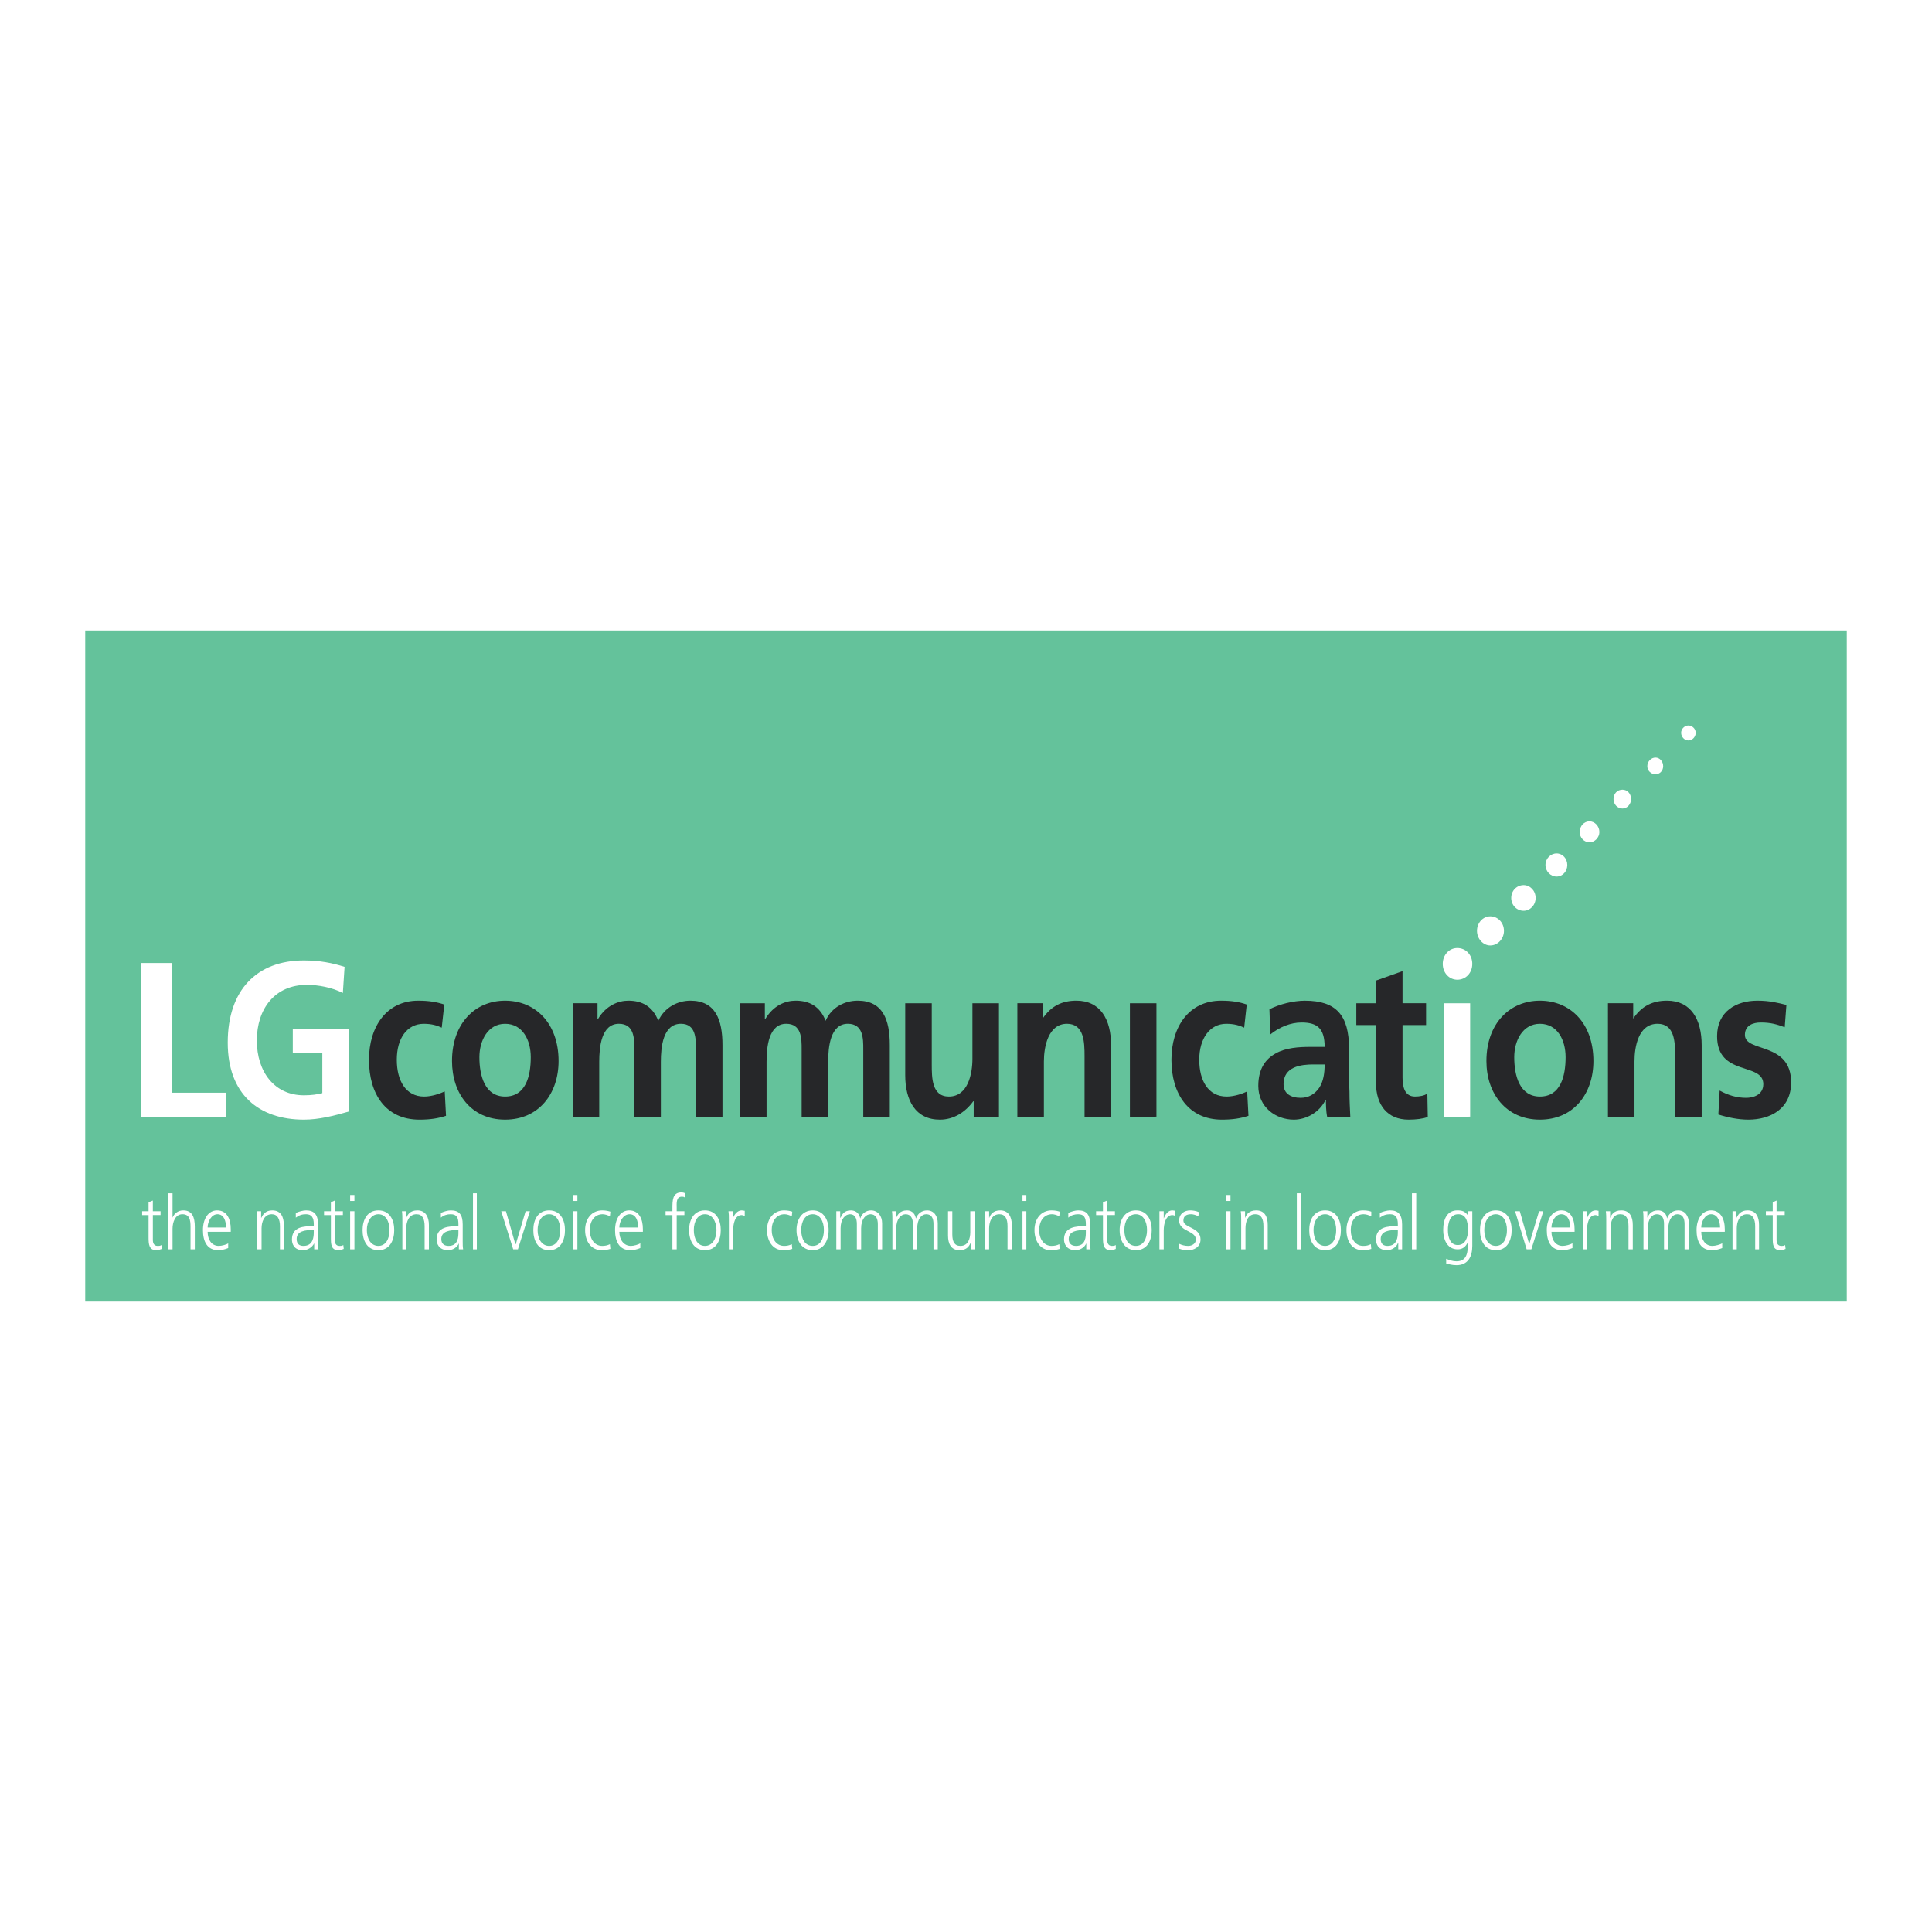 <?xml version="1.0" encoding="utf-8"?>
<!-- Generator: Adobe Illustrator 13.0.0, SVG Export Plug-In . SVG Version: 6.00 Build 14948)  -->
<!DOCTYPE svg PUBLIC "-//W3C//DTD SVG 1.0//EN" "http://www.w3.org/TR/2001/REC-SVG-20010904/DTD/svg10.dtd">
<svg version="1.0" id="Layer_1" xmlns="http://www.w3.org/2000/svg" xmlns:xlink="http://www.w3.org/1999/xlink" x="0px" y="0px"
	 width="192.756px" height="192.756px" viewBox="0 0 192.756 192.756" enable-background="new 0 0 192.756 192.756"
	 xml:space="preserve">
<g>
	<polygon fill-rule="evenodd" clip-rule="evenodd" fill="#FFFFFF" points="0,0 192.756,0 192.756,192.756 0,192.756 0,0 	"/>
	<polygon fill-rule="evenodd" clip-rule="evenodd" fill="#64C29B" points="8.504,129.854 8.504,62.902 184.252,62.902 
		184.252,129.854 8.504,129.854 	"/>
	<path fill-rule="evenodd" clip-rule="evenodd" fill="#FFFFFF" d="M16.019,120.844H15.25v-1.066l-0.427,0.17v0.896h-0.64v0.385h0.64
		v2.221c0,0.684,0.043,1.281,0.769,1.281c0.214,0,0.427-0.086,0.555-0.129l-0.042-0.385c-0.128,0.086-0.214,0.086-0.384,0.086
		c-0.342,0-0.47-0.256-0.47-0.598v-2.477h0.769V120.844L16.019,120.844z"/>
	<path fill-rule="evenodd" clip-rule="evenodd" fill="#FFFFFF" d="M16.788,124.645h0.427v-2.049c0-0.641,0.256-1.453,0.982-1.453
		c0.726,0,0.812,0.598,0.812,1.238v2.264h0.427v-2.264c0-0.939-0.256-1.621-1.153-1.621c-0.513,0-0.897,0.299-1.068,0.725l0,0
		v-2.434h-0.427V124.645L16.788,124.645z"/>
	<path fill-rule="evenodd" clip-rule="evenodd" fill="#FFFFFF" d="M22.766,124.047c-0.171,0.127-0.641,0.256-0.939,0.256
		c-0.726,0-1.11-0.641-1.11-1.408h2.306v-0.258c0-1.023-0.384-1.877-1.366-1.877c-0.854,0-1.409,0.811-1.409,1.963
		s0.427,2.008,1.537,2.008c0.299,0,0.684-0.086,0.982-0.215V124.047L22.766,124.047z M20.716,122.467
		c0-0.598,0.384-1.324,0.982-1.324c0.641,0,0.854,0.684,0.854,1.324H20.716L20.716,122.467z"/>
	<path fill-rule="evenodd" clip-rule="evenodd" fill="#FFFFFF" d="M25.669,124.645h0.427v-2.092c0-0.641,0.256-1.41,1.025-1.41
		c0.555,0,0.811,0.471,0.811,1.195v2.307h0.385v-2.434c0-0.812-0.299-1.451-1.153-1.451c-0.684,0-0.939,0.426-1.11,0.768l0,0v-0.684
		h-0.427c0.043,0.299,0.043,0.598,0.043,0.896V124.645L25.669,124.645z"/>
	<path fill-rule="evenodd" clip-rule="evenodd" fill="#FFFFFF" d="M31.348,124.645h0.427c-0.042-0.256-0.042-0.512-0.042-0.811
		v-1.666c0-0.982-0.385-1.408-1.196-1.408c-0.299,0-0.769,0.127-1.025,0.256v0.469c0.342-0.256,0.641-0.342,1.025-0.342
		c0.555,0,0.769,0.342,0.769,0.982v0.213H31.22c-0.896,0-2.092,0.043-2.092,1.324c0,0.342,0.128,1.068,1.11,1.068
		c0.427,0,0.896-0.258,1.11-0.684l0,0V124.645L31.348,124.645z M31.305,122.936c0,0.428-0.042,1.367-1.025,1.367
		c-0.384,0-0.683-0.17-0.683-0.684c0-0.811,0.854-0.896,1.58-0.896h0.128V122.936L31.305,122.936z"/>
	<path fill-rule="evenodd" clip-rule="evenodd" fill="#FFFFFF" d="M34.208,120.844h-0.811v-1.066l-0.384,0.17v0.896H32.33v0.385
		h0.684v2.221c0,0.684,0,1.281,0.769,1.281c0.213,0,0.384-0.086,0.512-0.129l-0.042-0.385c-0.128,0.086-0.213,0.086-0.384,0.086
		c-0.342,0-0.47-0.256-0.47-0.598v-2.477h0.811V120.844L34.208,120.844z"/>
	<path fill-rule="evenodd" clip-rule="evenodd" fill="#FFFFFF" d="M35.361,124.645v-3.801h-0.427v3.801H35.361L35.361,124.645z
		 M35.361,119.82v-0.598h-0.427v0.598H35.361L35.361,119.82z"/>
	<path fill-rule="evenodd" clip-rule="evenodd" fill="#FFFFFF" d="M36.173,122.723c0,1.068,0.47,2.008,1.58,2.008
		c1.11,0,1.58-0.939,1.58-2.008c0-1.025-0.47-1.963-1.58-1.963C36.643,120.76,36.173,121.697,36.173,122.723L36.173,122.723z
		 M36.6,122.723c0-0.854,0.427-1.58,1.153-1.58c0.726,0,1.11,0.727,1.11,1.58c0,0.896-0.384,1.58-1.11,1.58
		C37.027,124.303,36.6,123.619,36.6,122.723L36.6,122.723z"/>
	<path fill-rule="evenodd" clip-rule="evenodd" fill="#FFFFFF" d="M40.144,124.645h0.385v-2.092c0-0.641,0.256-1.41,1.024-1.41
		c0.598,0,0.812,0.471,0.812,1.195v2.307h0.427v-2.434c0-0.812-0.342-1.451-1.153-1.451c-0.726,0-0.982,0.426-1.11,0.768h-0.043
		v-0.684h-0.384c0.042,0.299,0.042,0.598,0.042,0.896V124.645L40.144,124.645z"/>
	<path fill-rule="evenodd" clip-rule="evenodd" fill="#FFFFFF" d="M45.78,124.645h0.427c-0.043-0.256-0.043-0.512-0.043-0.811
		v-1.666c0-0.982-0.341-1.408-1.195-1.408c-0.299,0-0.726,0.127-0.982,0.256v0.469c0.299-0.256,0.64-0.342,0.982-0.342
		c0.598,0,0.769,0.342,0.769,0.982v0.213h-0.043c-0.896,0-2.135,0.043-2.135,1.324c0,0.342,0.171,1.068,1.153,1.068
		c0.427,0,0.897-0.258,1.067-0.684l0,0V124.645L45.78,124.645z M45.737,122.936c0,0.428,0,1.367-0.982,1.367
		c-0.384,0-0.726-0.17-0.726-0.684c0-0.811,0.897-0.896,1.623-0.896h0.085V122.936L45.737,122.936z"/>
	<polygon fill-rule="evenodd" clip-rule="evenodd" fill="#FFFFFF" points="47.189,124.645 47.189,119.051 47.573,119.051 
		47.573,124.645 47.189,124.645 	"/>
	<polygon fill-rule="evenodd" clip-rule="evenodd" fill="#FFFFFF" points="52.868,120.844 52.441,120.844 51.459,124.133 
		51.417,124.133 50.477,120.844 50.007,120.844 51.203,124.645 51.672,124.645 52.868,120.844 	"/>
	<path fill-rule="evenodd" clip-rule="evenodd" fill="#FFFFFF" d="M53.209,122.723c0,1.068,0.47,2.008,1.58,2.008
		c1.11,0,1.58-0.939,1.58-2.008c0-1.025-0.47-1.963-1.58-1.963C53.679,120.76,53.209,121.697,53.209,122.723L53.209,122.723z
		 M53.637,122.723c0-0.854,0.427-1.58,1.153-1.58c0.726,0,1.11,0.727,1.11,1.58c0,0.896-0.384,1.58-1.11,1.58
		C54.063,124.303,53.637,123.619,53.637,122.723L53.637,122.723z"/>
	<path fill-rule="evenodd" clip-rule="evenodd" fill="#FFFFFF" d="M57.607,124.645v-3.801h-0.427v3.801H57.607L57.607,124.645z
		 M57.607,119.82v-0.598h-0.427v0.598H57.607L57.607,119.82z"/>
	<path fill-rule="evenodd" clip-rule="evenodd" fill="#FFFFFF" d="M60.896,120.887c-0.128-0.043-0.427-0.127-0.812-0.127
		c-1.024,0-1.708,0.811-1.708,1.963c0,1.068,0.555,2.008,1.665,2.008c0.299,0,0.556-0.043,0.854-0.129l-0.043-0.469
		c-0.256,0.127-0.512,0.17-0.769,0.17c-0.769,0-1.238-0.684-1.238-1.58s0.47-1.58,1.281-1.58c0.213,0,0.512,0.086,0.726,0.215
		L60.896,120.887L60.896,120.887z"/>
	<path fill-rule="evenodd" clip-rule="evenodd" fill="#FFFFFF" d="M63.884,124.047c-0.213,0.127-0.641,0.256-0.939,0.256
		c-0.726,0-1.153-0.641-1.153-1.408h2.349v-0.258c0-1.023-0.385-1.877-1.367-1.877c-0.854,0-1.409,0.811-1.409,1.963
		s0.427,2.008,1.537,2.008c0.299,0,0.683-0.086,0.982-0.215V124.047L63.884,124.047z M61.792,122.467
		c0-0.598,0.384-1.324,1.025-1.324s0.854,0.684,0.854,1.324H61.792L61.792,122.467z"/>
	<path fill-rule="evenodd" clip-rule="evenodd" fill="#FFFFFF" d="M67.087,124.645h0.427v-3.416h0.769v-0.385h-0.769v-0.342
		c0-0.426-0.085-1.109,0.513-1.109c0.085,0,0.213,0,0.299,0.086l0.042-0.428c-0.085-0.043-0.256-0.086-0.384-0.086
		c-0.896,0-0.896,0.812-0.896,1.623v0.256h-0.683v0.385h0.683V124.645L67.087,124.645z"/>
	<path fill-rule="evenodd" clip-rule="evenodd" fill="#FFFFFF" d="M68.752,122.723c0,1.068,0.47,2.008,1.58,2.008
		c1.11,0,1.58-0.939,1.58-2.008c0-1.025-0.47-1.963-1.58-1.963C69.222,120.76,68.752,121.697,68.752,122.723L68.752,122.723z
		 M69.222,122.723c0-0.854,0.384-1.58,1.11-1.58c0.726,0,1.153,0.727,1.153,1.58c0,0.896-0.427,1.58-1.153,1.58
		C69.606,124.303,69.222,123.619,69.222,122.723L69.222,122.723z"/>
	<path fill-rule="evenodd" clip-rule="evenodd" fill="#FFFFFF" d="M72.723,124.645h0.427v-1.879c0-0.684,0.171-1.537,0.854-1.537
		c0.085,0,0.213,0.043,0.299,0.086v-0.514c-0.085,0-0.213-0.041-0.299-0.041c-0.427,0-0.726,0.383-0.896,0.811l0,0v-0.727H72.68
		c0.042,0.299,0.042,0.428,0.042,0.854V124.645L72.723,124.645z"/>
	<path fill-rule="evenodd" clip-rule="evenodd" fill="#FFFFFF" d="M79.042,120.887c-0.128-0.043-0.427-0.127-0.811-0.127
		c-1.025,0-1.708,0.811-1.708,1.963c0,1.068,0.555,2.008,1.623,2.008c0.342,0,0.598-0.043,0.897-0.129L79,124.133
		c-0.256,0.127-0.512,0.17-0.768,0.17c-0.769,0-1.239-0.684-1.239-1.58s0.47-1.58,1.281-1.58c0.213,0,0.512,0.086,0.726,0.215
		L79.042,120.887L79.042,120.887z"/>
	<path fill-rule="evenodd" clip-rule="evenodd" fill="#FFFFFF" d="M79.469,122.723c0,1.068,0.512,2.008,1.623,2.008
		c1.067,0,1.58-0.939,1.58-2.008c0-1.025-0.513-1.963-1.58-1.963C79.981,120.76,79.469,121.697,79.469,122.723L79.469,122.723z
		 M79.939,122.723c0-0.854,0.384-1.58,1.153-1.58c0.726,0,1.11,0.727,1.11,1.58c0,0.896-0.384,1.58-1.11,1.58
		C80.323,124.303,79.939,123.619,79.939,122.723L79.939,122.723z"/>
	<path fill-rule="evenodd" clip-rule="evenodd" fill="#FFFFFF" d="M88.009,124.645v-2.605c0-0.725-0.427-1.279-1.11-1.279
		c-0.512,0-0.939,0.34-1.067,0.811l0,0c-0.128-0.684-0.641-0.811-0.939-0.811c-0.726,0-0.896,0.469-1.025,0.725h-0.042v-0.641H83.44
		c0,0.299,0,0.598,0,0.896v2.904h0.427v-2.092c0-0.939,0.47-1.41,0.939-1.41c0.512,0,0.683,0.428,0.683,0.982v2.52h0.427v-2.092
		c0-0.939,0.47-1.41,0.939-1.41c0.513,0,0.726,0.428,0.726,0.982v2.52H88.009L88.009,124.645z"/>
	<path fill-rule="evenodd" clip-rule="evenodd" fill="#FFFFFF" d="M93.56,124.645v-2.605c0-0.725-0.384-1.279-1.067-1.279
		c-0.555,0-0.939,0.34-1.11,0.811l0,0c-0.128-0.684-0.598-0.811-0.896-0.811c-0.726,0-0.939,0.469-1.068,0.725h-0.042v-0.641h-0.384
		c0.042,0.299,0.042,0.598,0.042,0.896v2.904h0.384v-2.092c0-0.939,0.47-1.41,0.939-1.41c0.513,0,0.726,0.428,0.726,0.982v2.52
		h0.427v-2.092c0-0.939,0.427-1.41,0.897-1.41c0.555,0,0.726,0.428,0.726,0.982v2.52H93.56L93.56,124.645z"/>
	<path fill-rule="evenodd" clip-rule="evenodd" fill="#FFFFFF" d="M97.232,120.844h-0.427v2.092c0,0.641-0.213,1.367-0.981,1.367
		c-0.598,0-0.812-0.428-0.812-1.152v-2.307h-0.427v2.434c0,0.812,0.299,1.453,1.153,1.453c0.726,0,0.982-0.428,1.11-0.77l0,0v0.684
		h0.427c-0.042-0.299-0.042-0.598-0.042-0.896V120.844L97.232,120.844z"/>
	<path fill-rule="evenodd" clip-rule="evenodd" fill="#FFFFFF" d="M98.3,124.645h0.384v-2.092c0-0.641,0.256-1.41,1.024-1.41
		c0.599,0,0.812,0.471,0.812,1.195v2.307h0.428v-2.434c0-0.812-0.342-1.451-1.153-1.451c-0.726,0-0.982,0.426-1.11,0.768l0,0v-0.684
		h-0.427c0.043,0.299,0.043,0.598,0.043,0.896V124.645L98.3,124.645z"/>
	<path fill-rule="evenodd" clip-rule="evenodd" fill="#FFFFFF" d="M102.398,124.645v-3.801h-0.385v3.801H102.398L102.398,124.645z
		 M102.398,119.82v-0.598h-0.385v0.598H102.398L102.398,119.82z"/>
	<path fill-rule="evenodd" clip-rule="evenodd" fill="#FFFFFF" d="M105.729,120.887c-0.128-0.043-0.427-0.127-0.811-0.127
		c-1.025,0-1.708,0.811-1.708,1.963c0,1.068,0.555,2.008,1.622,2.008c0.342,0,0.598-0.043,0.896-0.129l-0.042-0.469
		c-0.257,0.127-0.513,0.17-0.769,0.17c-0.769,0-1.238-0.684-1.238-1.58s0.47-1.58,1.281-1.58c0.213,0,0.512,0.086,0.726,0.215
		L105.729,120.887L105.729,120.887z"/>
	<path fill-rule="evenodd" clip-rule="evenodd" fill="#FFFFFF" d="M108.377,124.645h0.427c-0.043-0.256-0.043-0.512-0.043-0.811
		v-1.666c0-0.982-0.342-1.408-1.195-1.408c-0.299,0-0.727,0.127-0.982,0.256v0.469c0.299-0.256,0.641-0.342,0.982-0.342
		c0.598,0,0.769,0.342,0.769,0.982v0.213h-0.086c-0.854,0-2.092,0.043-2.092,1.324c0,0.342,0.171,1.068,1.152,1.068
		c0.428,0,0.897-0.258,1.068-0.684l0,0V124.645L108.377,124.645z M108.334,122.936c0,0.428,0,1.367-0.982,1.367
		c-0.384,0-0.726-0.17-0.726-0.684c0-0.811,0.854-0.896,1.622-0.896h0.086V122.936L108.334,122.936z"/>
	<path fill-rule="evenodd" clip-rule="evenodd" fill="#FFFFFF" d="M111.237,120.844h-0.769v-1.066l-0.427,0.17v0.896h-0.684v0.385
		h0.684v2.221c0,0.684,0.042,1.281,0.769,1.281c0.213,0,0.427-0.086,0.512-0.129v-0.385c-0.128,0.086-0.256,0.086-0.384,0.086
		c-0.342,0-0.47-0.256-0.47-0.598v-2.477h0.769V120.844L111.237,120.844z"/>
	<path fill-rule="evenodd" clip-rule="evenodd" fill="#FFFFFF" d="M111.707,122.723c0,1.068,0.512,2.008,1.622,2.008
		s1.58-0.939,1.58-2.008c0-1.025-0.47-1.963-1.58-1.963S111.707,121.697,111.707,122.723L111.707,122.723z M112.177,122.723
		c0-0.854,0.384-1.58,1.152-1.58c0.727,0,1.11,0.727,1.11,1.58c0,0.896-0.384,1.58-1.11,1.58
		C112.561,124.303,112.177,123.619,112.177,122.723L112.177,122.723z"/>
	<path fill-rule="evenodd" clip-rule="evenodd" fill="#FFFFFF" d="M115.678,124.645h0.427v-1.879c0-0.684,0.214-1.537,0.854-1.537
		c0.128,0,0.214,0.043,0.299,0.086v-0.514c-0.043,0-0.171-0.041-0.299-0.041c-0.427,0-0.684,0.383-0.854,0.811l0,0v-0.727h-0.427
		c0,0.299,0,0.428,0,0.854V124.645L115.678,124.645z"/>
	<path fill-rule="evenodd" clip-rule="evenodd" fill="#FFFFFF" d="M117.6,124.559c0.299,0.129,0.64,0.172,0.981,0.172
		c0.513,0,1.196-0.299,1.196-1.068c0-1.238-1.708-1.152-1.708-1.879c0-0.469,0.299-0.641,0.769-0.641
		c0.213,0,0.512,0.086,0.726,0.215l0.043-0.428c-0.299-0.129-0.641-0.17-0.854-0.17c-0.555,0-1.109,0.299-1.109,1.023
		c0,1.111,1.665,0.982,1.665,1.879c0,0.428-0.385,0.641-0.769,0.641c-0.342,0-0.641-0.086-0.896-0.213L117.6,124.559L117.6,124.559z
		"/>
	<path fill-rule="evenodd" clip-rule="evenodd" fill="#FFFFFF" d="M122.766,124.645v-3.801h-0.427v3.801H122.766L122.766,124.645z
		 M122.766,119.82v-0.598h-0.427v0.598H122.766L122.766,119.82z"/>
	<path fill-rule="evenodd" clip-rule="evenodd" fill="#FFFFFF" d="M123.833,124.645h0.428v-2.092c0-0.641,0.213-1.41,0.981-1.41
		c0.598,0,0.812,0.471,0.812,1.195v2.307h0.427v-2.434c0-0.812-0.299-1.451-1.152-1.451c-0.727,0-0.982,0.426-1.11,0.768l0,0v-0.684
		h-0.427c0.042,0.299,0.042,0.598,0.042,0.896V124.645L123.833,124.645z"/>
	<polygon fill-rule="evenodd" clip-rule="evenodd" fill="#FFFFFF" points="129.384,124.645 129.384,119.051 129.812,119.051 
		129.812,124.645 129.384,124.645 	"/>
	<path fill-rule="evenodd" clip-rule="evenodd" fill="#FFFFFF" d="M130.622,122.723c0,1.068,0.47,2.008,1.58,2.008
		s1.58-0.939,1.58-2.008c0-1.025-0.47-1.963-1.58-1.963S130.622,121.697,130.622,122.723L130.622,122.723z M131.05,122.723
		c0-0.854,0.427-1.58,1.152-1.58s1.11,0.727,1.11,1.58c0,0.896-0.385,1.58-1.11,1.58S131.05,123.619,131.05,122.723L131.05,122.723z
		"/>
	<path fill-rule="evenodd" clip-rule="evenodd" fill="#FFFFFF" d="M136.813,120.887c-0.128-0.043-0.384-0.127-0.812-0.127
		c-1.024,0-1.665,0.811-1.665,1.963c0,1.068,0.513,2.008,1.623,2.008c0.299,0,0.598-0.043,0.854-0.129l-0.042-0.469
		c-0.257,0.127-0.47,0.17-0.77,0.17c-0.768,0-1.237-0.684-1.237-1.58s0.47-1.58,1.28-1.58c0.257,0,0.513,0.086,0.769,0.215V120.887
		L136.813,120.887z"/>
	<path fill-rule="evenodd" clip-rule="evenodd" fill="#FFFFFF" d="M139.504,124.645h0.384c0-0.256,0-0.512,0-0.811v-1.666
		c0-0.982-0.384-1.408-1.195-1.408c-0.299,0-0.769,0.127-1.024,0.256v0.469c0.342-0.256,0.641-0.342,1.024-0.342
		c0.555,0,0.769,0.342,0.769,0.982v0.213h-0.085c-0.897,0-2.093,0.043-2.093,1.324c0,0.342,0.128,1.068,1.11,1.068
		c0.427,0,0.896-0.258,1.067-0.684h0.043V124.645L139.504,124.645z M139.461,122.936c0,0.428-0.043,1.367-1.024,1.367
		c-0.385,0-0.684-0.17-0.684-0.684c0-0.811,0.854-0.896,1.58-0.896h0.128V122.936L139.461,122.936z"/>
	<polygon fill-rule="evenodd" clip-rule="evenodd" fill="#FFFFFF" points="140.87,124.645 140.87,119.051 141.297,119.051 
		141.297,124.645 140.87,124.645 	"/>
	<path fill-rule="evenodd" clip-rule="evenodd" fill="#FFFFFF" d="M144.457,122.723c0-0.727,0.213-1.58,1.024-1.58
		c0.769,0,0.982,0.684,0.982,1.58c0,0.727-0.257,1.494-1.025,1.494C144.713,124.217,144.457,123.492,144.457,122.723
		L144.457,122.723z M146.891,120.844h-0.427v0.428l0,0c-0.299-0.428-0.598-0.512-1.067-0.512c-0.982,0-1.409,0.811-1.409,1.963
		c0,0.854,0.341,1.922,1.451,1.922c0.428,0,0.812-0.213,1.025-0.77l0,0c0,1.068-0.086,1.965-1.153,1.965
		c-0.384,0-0.726-0.129-1.024-0.256v0.469c0.171,0.043,0.555,0.172,1.024,0.172c1.153,0,1.58-0.854,1.58-1.922V120.844
		L146.891,120.844z"/>
	<path fill-rule="evenodd" clip-rule="evenodd" fill="#FFFFFF" d="M147.659,122.723c0,1.068,0.47,2.008,1.58,2.008
		s1.579-0.939,1.579-2.008c0-1.025-0.469-1.963-1.579-1.963S147.659,121.697,147.659,122.723L147.659,122.723z M148.086,122.723
		c0-0.854,0.427-1.58,1.153-1.58c0.726,0,1.11,0.727,1.11,1.58c0,0.896-0.385,1.58-1.11,1.58
		C148.513,124.303,148.086,123.619,148.086,122.723L148.086,122.723z"/>
	<polygon fill-rule="evenodd" clip-rule="evenodd" fill="#FFFFFF" points="153.979,120.844 153.552,120.844 152.569,124.133 
		152.569,124.133 151.63,120.844 151.16,120.844 152.313,124.645 152.783,124.645 153.979,120.844 	"/>
	<path fill-rule="evenodd" clip-rule="evenodd" fill="#FFFFFF" d="M156.882,124.047c-0.213,0.127-0.683,0.256-0.981,0.256
		c-0.727,0-1.11-0.641-1.11-1.408h2.306v-0.258c0-1.023-0.384-1.877-1.323-1.877c-0.854,0-1.452,0.811-1.452,1.963
		s0.427,2.008,1.537,2.008c0.342,0,0.726-0.086,1.024-0.215V124.047L156.882,124.047z M154.79,122.467
		c0-0.598,0.384-1.324,0.982-1.324c0.64,0,0.896,0.684,0.896,1.324H154.79L154.79,122.467z"/>
	<path fill-rule="evenodd" clip-rule="evenodd" fill="#FFFFFF" d="M157.907,124.645h0.427v-1.879c0-0.684,0.171-1.537,0.854-1.537
		c0.086,0,0.214,0.043,0.3,0.086v-0.514c-0.086,0-0.171-0.041-0.3-0.041c-0.427,0-0.726,0.383-0.854,0.811h-0.043v-0.727h-0.384
		c0,0.299,0,0.428,0,0.854V124.645L157.907,124.645z"/>
	<path fill-rule="evenodd" clip-rule="evenodd" fill="#FFFFFF" d="M160.255,124.645h0.428v-2.092c0-0.641,0.213-1.41,0.981-1.41
		c0.599,0,0.812,0.471,0.812,1.195v2.307h0.427v-2.434c0-0.812-0.299-1.451-1.152-1.451c-0.727,0-0.982,0.426-1.11,0.768l0,0v-0.684
		h-0.427c0.042,0.299,0.042,0.598,0.042,0.896V124.645L160.255,124.645z"/>
	<path fill-rule="evenodd" clip-rule="evenodd" fill="#FFFFFF" d="M168.496,124.645v-2.605c0-0.725-0.384-1.279-1.067-1.279
		c-0.555,0-0.939,0.34-1.11,0.811l0,0c-0.085-0.684-0.598-0.811-0.896-0.811c-0.726,0-0.939,0.469-1.067,0.725l0,0v-0.641h-0.427
		c0.042,0.299,0.042,0.598,0.042,0.896v2.904h0.428v-2.092c0-0.939,0.427-1.41,0.896-1.41c0.555,0,0.726,0.428,0.726,0.982v2.52
		h0.428v-2.092c0-0.939,0.469-1.41,0.896-1.41c0.555,0,0.726,0.428,0.726,0.982v2.52H168.496L168.496,124.645z"/>
	<path fill-rule="evenodd" clip-rule="evenodd" fill="#FFFFFF" d="M171.826,124.047c-0.213,0.127-0.683,0.256-0.981,0.256
		c-0.726,0-1.11-0.641-1.11-1.408h2.349v-0.258c0-1.023-0.427-1.877-1.366-1.877c-0.854,0-1.452,0.811-1.452,1.963
		s0.427,2.008,1.537,2.008c0.342,0,0.727-0.086,1.024-0.215V124.047L171.826,124.047z M169.734,122.467
		c0-0.598,0.385-1.324,0.982-1.324c0.641,0,0.896,0.684,0.896,1.324H169.734L169.734,122.467z"/>
	<path fill-rule="evenodd" clip-rule="evenodd" fill="#FFFFFF" d="M172.852,124.645h0.427v-2.092c0-0.641,0.256-1.41,1.025-1.41
		c0.555,0,0.811,0.471,0.811,1.195v2.307h0.385v-2.434c0-0.812-0.299-1.451-1.153-1.451c-0.683,0-0.939,0.426-1.11,0.768l0,0v-0.684
		h-0.384c0,0.299,0,0.598,0,0.896V124.645L172.852,124.645z"/>
	<path fill-rule="evenodd" clip-rule="evenodd" fill="#FFFFFF" d="M178.061,120.844h-0.812v-1.066l-0.384,0.17v0.896h-0.684v0.385
		h0.684v2.221c0,0.684,0,1.281,0.769,1.281c0.214,0,0.384-0.086,0.513-0.129l-0.043-0.385c-0.128,0.086-0.214,0.086-0.385,0.086
		c-0.341,0-0.47-0.256-0.47-0.598v-2.477h0.812V120.844L178.061,120.844z"/>
	<polygon fill-rule="evenodd" clip-rule="evenodd" fill="#262729" points="112.731,111.451 112.731,100.092 115.379,100.092 
		115.379,111.408 112.731,111.451 	"/>
	<path fill-rule="evenodd" clip-rule="evenodd" fill="#262729" d="M44.328,100.221c-0.769-0.256-1.537-0.385-2.604-0.385
		c-3.16,0-4.91,2.605-4.91,5.893c0,3.416,1.665,5.979,5.038,5.979c1.067,0,1.879-0.129,2.647-0.385l-0.128-2.434
		c-0.47,0.213-1.281,0.512-2.05,0.512c-1.836,0-2.732-1.58-2.732-3.672c0-2.135,1.024-3.586,2.69-3.586
		c0.811,0,1.324,0.17,1.793,0.385L44.328,100.221L44.328,100.221z"/>
	<path fill-rule="evenodd" clip-rule="evenodd" fill="#262729" d="M45.097,105.857c0,3.244,1.922,5.85,5.295,5.85
		s5.337-2.605,5.337-5.85c0-3.758-2.306-6.021-5.337-6.021C47.402,99.836,45.097,102.1,45.097,105.857L45.097,105.857z
		 M47.83,105.473c0-1.666,0.854-3.33,2.562-3.33c1.75,0,2.562,1.623,2.562,3.33c0,1.922-0.513,3.928-2.562,3.928
		C48.385,109.4,47.83,107.352,47.83,105.473L47.83,105.473z"/>
	<path fill-rule="evenodd" clip-rule="evenodd" fill="#262729" d="M57.138,111.451h2.647v-5.51c0-1.494,0.213-3.799,1.964-3.799
		c1.537,0,1.537,1.494,1.537,2.52v6.789h2.648v-5.51c0-1.494,0.213-3.799,2.006-3.799c1.495,0,1.495,1.494,1.495,2.52v6.789h2.647
		v-7.174c0-2.52-0.684-4.441-3.203-4.441c-1.238,0-2.562,0.641-3.202,2.008c-0.555-1.41-1.58-2.008-2.989-2.008
		c-0.982,0-2.221,0.471-3.032,1.836h-0.043v-1.58h-2.477V111.451L57.138,111.451z"/>
	<path fill-rule="evenodd" clip-rule="evenodd" fill="#262729" d="M73.833,111.451h2.647v-5.51c0-1.494,0.213-3.799,1.964-3.799
		c1.537,0,1.537,1.494,1.537,2.52v6.789h2.647v-5.51c0-1.494,0.214-3.799,1.964-3.799c1.537,0,1.537,1.494,1.537,2.52v6.789h2.647
		v-7.174c0-2.52-0.684-4.441-3.203-4.441c-1.281,0-2.604,0.641-3.202,2.008c-0.555-1.41-1.58-2.008-2.989-2.008
		c-1.025,0-2.22,0.471-3.031,1.836H76.31v-1.58h-2.477V111.451L73.833,111.451z"/>
	<path fill-rule="evenodd" clip-rule="evenodd" fill="#262729" d="M99.666,100.092h-2.647v5.551c0,1.453-0.427,3.758-2.349,3.758
		c-1.708,0-1.708-1.879-1.708-3.244v-6.064h-2.647v7.174c0,2.52,1.024,4.441,3.458,4.441c1.366,0,2.519-0.727,3.331-1.836h0.042
		v1.58h2.52V100.092L99.666,100.092z"/>
	<path fill-rule="evenodd" clip-rule="evenodd" fill="#262729" d="M101.502,111.451h2.647V105.9c0-1.453,0.427-3.758,2.306-3.758
		c1.708,0,1.751,1.836,1.751,3.244v6.064h2.646v-7.174c0-2.562-1.067-4.441-3.458-4.441c-1.409,0-2.52,0.514-3.373,1.793l0,0v-1.537
		h-2.52V111.451L101.502,111.451z"/>
	<path fill-rule="evenodd" clip-rule="evenodd" fill="#262729" d="M124.389,100.221c-0.726-0.256-1.495-0.385-2.562-0.385
		c-3.202,0-4.953,2.605-4.953,5.893c0,3.416,1.708,5.979,5.039,5.979c1.067,0,1.879-0.129,2.647-0.385l-0.129-2.434
		c-0.427,0.213-1.28,0.512-2.049,0.512c-1.836,0-2.733-1.58-2.733-3.672c0-2.135,1.067-3.586,2.69-3.586
		c0.812,0,1.324,0.17,1.793,0.385L124.389,100.221L124.389,100.221z"/>
	<path fill-rule="evenodd" clip-rule="evenodd" fill="#262729" d="M126.736,103.209c0.897-0.725,2.008-1.195,3.117-1.195
		c1.58,0,2.306,0.598,2.306,2.434h-1.451c-1.11,0-2.434,0.086-3.416,0.641c-1.024,0.555-1.751,1.537-1.751,3.246
		c0,2.135,1.751,3.373,3.544,3.373c1.238,0,2.562-0.727,3.16-1.965h0.042c0,0.342,0,1.111,0.129,1.709h2.306
		c-0.043-0.896-0.086-1.709-0.086-2.562c-0.042-0.811-0.042-1.666-0.042-2.818v-1.451c0-3.33-1.281-4.783-4.398-4.783
		c-1.152,0-2.52,0.342-3.544,0.855L126.736,103.209L126.736,103.209z M128.061,108.162c0-1.75,1.751-1.963,2.946-1.963h1.152
		c0,0.896-0.128,1.707-0.555,2.348c-0.427,0.598-1.024,0.982-1.836,0.982C128.786,109.529,128.061,109.102,128.061,108.162
		L128.061,108.162z"/>
	<path fill-rule="evenodd" clip-rule="evenodd" fill="#262729" d="M137.283,108.035c0,2.219,1.153,3.672,3.245,3.672
		c0.769,0,1.409-0.086,1.922-0.256l-0.043-2.35c-0.299,0.215-0.769,0.299-1.238,0.299c-0.982,0-1.238-0.896-1.238-1.879v-5.252
		h2.349v-2.178h-2.349V96.89l-2.647,0.94v2.262h-1.964v2.178h1.964V108.035L137.283,108.035z"/>
	<path fill-rule="evenodd" clip-rule="evenodd" fill="#262729" d="M148.3,105.857c0,3.244,1.964,5.85,5.337,5.85
		s5.338-2.605,5.338-5.85c0-3.758-2.306-6.021-5.338-6.021C150.648,99.836,148.3,102.1,148.3,105.857L148.3,105.857z
		 M151.075,105.473c0-1.666,0.854-3.33,2.562-3.33c1.751,0,2.562,1.623,2.562,3.33c0,1.922-0.513,3.928-2.562,3.928
		C151.63,109.4,151.075,107.352,151.075,105.473L151.075,105.473z"/>
	<path fill-rule="evenodd" clip-rule="evenodd" fill="#262729" d="M160.426,111.451h2.647V105.9c0-1.453,0.385-3.758,2.306-3.758
		c1.708,0,1.751,1.836,1.751,3.244v6.064h2.647v-7.174c0-2.562-1.067-4.441-3.459-4.441c-1.409,0-2.52,0.514-3.373,1.793l0,0v-1.537
		h-2.52V111.451L160.426,111.451z"/>
	<path fill-rule="evenodd" clip-rule="evenodd" fill="#262729" d="M178.231,100.264c-0.854-0.213-1.665-0.428-2.903-0.428
		c-2.093,0-4.014,1.068-4.014,3.545c0,4.057,4.611,2.561,4.611,4.781c0,1.111-1.067,1.367-1.708,1.367
		c-0.939,0-1.793-0.256-2.647-0.727l-0.128,2.391c0.939,0.299,2.007,0.514,2.989,0.514c2.178,0,4.27-1.068,4.27-3.715
		c0-4.1-4.611-2.947-4.611-4.74c0-0.982,0.854-1.238,1.58-1.238c0.981,0,1.579,0.172,2.391,0.471L178.231,100.264L178.231,100.264z"
		/>
	<path fill-rule="evenodd" clip-rule="evenodd" fill="#FFFFFF" d="M143.944,96.165c0-0.896,0.641-1.58,1.452-1.58
		c0.854,0,1.494,0.684,1.494,1.58c0,0.896-0.641,1.58-1.494,1.58C144.585,97.744,143.944,97.061,143.944,96.165L143.944,96.165z"/>
	<path fill-rule="evenodd" clip-rule="evenodd" fill="#FFFFFF" d="M147.36,92.876c0-0.811,0.598-1.452,1.323-1.452
		c0.769,0,1.367,0.641,1.367,1.452c0,0.769-0.599,1.452-1.367,1.452C147.958,94.329,147.36,93.645,147.36,92.876L147.36,92.876z"/>
	<path fill-rule="evenodd" clip-rule="evenodd" fill="#FFFFFF" d="M150.776,89.589c0-0.726,0.555-1.281,1.238-1.281
		c0.641,0,1.195,0.555,1.195,1.281c0,0.726-0.555,1.281-1.195,1.281C151.331,90.87,150.776,90.314,150.776,89.589L150.776,89.589z"
		/>
	<path fill-rule="evenodd" clip-rule="evenodd" fill="#FFFFFF" d="M154.192,86.301c0-0.64,0.512-1.153,1.11-1.153
		c0.598,0,1.067,0.513,1.067,1.153c0,0.641-0.47,1.153-1.067,1.153C154.704,87.454,154.192,86.941,154.192,86.301L154.192,86.301z"
		/>
	<path fill-rule="evenodd" clip-rule="evenodd" fill="#FFFFFF" d="M157.608,83.013c0-0.598,0.427-1.067,0.981-1.067
		c0.513,0,0.982,0.47,0.982,1.067c0,0.555-0.47,1.025-0.982,1.025C158.035,84.038,157.608,83.568,157.608,83.013L157.608,83.013z"/>
	<path fill-rule="evenodd" clip-rule="evenodd" fill="#FFFFFF" d="M160.981,79.726c0-0.555,0.384-0.939,0.896-0.939
		c0.47,0,0.854,0.384,0.854,0.939c0,0.512-0.385,0.939-0.854,0.939C161.365,80.665,160.981,80.238,160.981,79.726L160.981,79.726z"
		/>
	<path fill-rule="evenodd" clip-rule="evenodd" fill="#FFFFFF" d="M164.354,76.438c0-0.47,0.384-0.854,0.812-0.854
		c0.427,0,0.769,0.384,0.769,0.854s-0.342,0.812-0.769,0.812C164.738,77.249,164.354,76.907,164.354,76.438L164.354,76.438z"/>
	<path fill-rule="evenodd" clip-rule="evenodd" fill="#FFFFFF" d="M167.728,73.107c0-0.384,0.342-0.726,0.726-0.726
		c0.385,0,0.727,0.341,0.727,0.726c0,0.427-0.342,0.769-0.727,0.769C168.069,73.875,167.728,73.534,167.728,73.107L167.728,73.107z"
		/>
	<polygon fill-rule="evenodd" clip-rule="evenodd" fill="#FFFFFF" points="144.03,111.451 144.03,100.092 146.677,100.092 
		146.677,111.408 144.03,111.451 	"/>
	<polygon fill-rule="evenodd" clip-rule="evenodd" fill="#FFFFFF" points="14.055,111.451 22.552,111.451 22.552,109.018 
		17.172,109.018 17.172,96.079 14.055,96.079 14.055,111.451 	"/>
	<path fill-rule="evenodd" clip-rule="evenodd" fill="#FFFFFF" d="M34.379,96.463c-1.196-0.384-2.477-0.641-4.056-0.641
		c-4.697,0-7.601,2.947-7.601,8.199c0,5.166,3.117,7.686,7.601,7.686c1.494,0,2.989-0.385,4.483-0.812v-8.24h-5.594v2.391h2.946
		v4.014c-0.513,0.129-1.067,0.215-1.836,0.215c-2.946,0-4.697-2.35-4.697-5.467c0-3.158,1.793-5.551,4.996-5.551
		c1.11,0,2.519,0.258,3.586,0.812L34.379,96.463L34.379,96.463z"/>
</g>
</svg>
